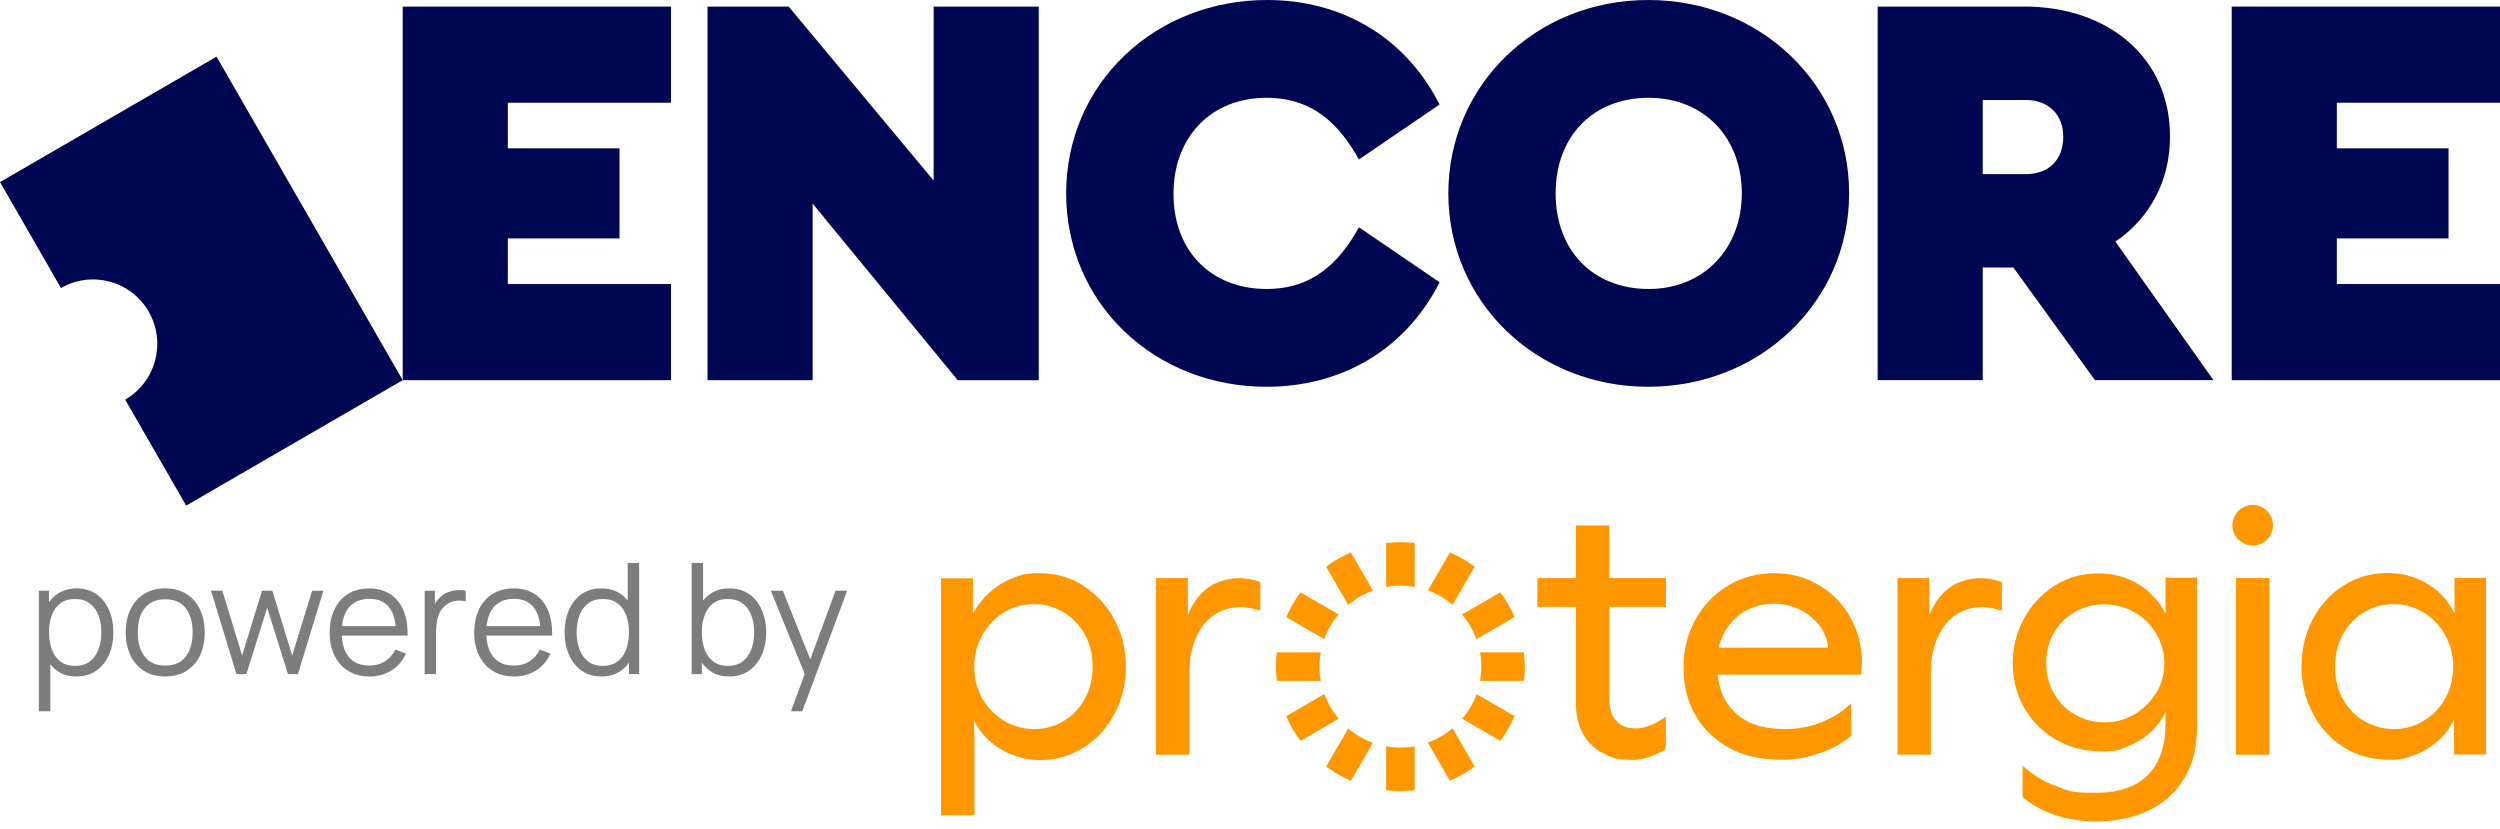 <svg width="178" height="59" viewBox="0 0 178 59" fill="none" xmlns="http://www.w3.org/2000/svg">
<path d="M28.673 27.068L13.255 36L8.913 28.454C11.099 27.188 11.849 24.384 10.586 22.189C9.324 19.996 6.529 19.244 4.342 20.511L0 12.964L15.418 4.033L28.673 27.068Z" fill="#000752"/>
<path d="M90.178 6.963C92.911 6.963 94.934 8.244 96.547 10.994L96.758 11.354L102.499 7.44L102.332 7.13C99.915 2.599 95.499 0 90.217 0C86.335 0 82.73 1.403 80.066 3.951C77.386 6.514 75.91 10.001 75.91 13.769C75.91 17.537 77.384 21.041 80.061 23.601C82.714 26.14 86.309 27.538 90.178 27.538C95.484 27.538 99.915 24.939 102.335 20.408L102.501 20.098L96.76 16.184L96.55 16.544C94.937 19.295 92.914 20.575 90.181 20.575C86.218 20.575 83.554 17.855 83.554 13.808C83.554 9.761 86.218 6.963 90.181 6.963H90.178Z" fill="#000752"/>
<path d="M117.35 0C109.372 0 103.121 6.049 103.121 13.769C103.121 21.489 109.372 27.538 117.35 27.538C125.329 27.538 131.658 21.489 131.658 13.769C131.658 6.049 125.373 0 117.35 0ZM117.389 20.575C113.425 20.575 110.762 17.84 110.762 13.769C110.762 9.698 113.426 6.963 117.389 6.963C121.353 6.963 124.017 9.825 124.017 13.769C124.017 17.713 121.292 20.575 117.389 20.575Z" fill="#000752"/>
<path d="M154.505 9.74C154.505 6.985 153.472 4.637 151.519 2.949C149.666 1.35 147.058 0.468 144.174 0.468H133.688V27.067H141.172V19.048H143.352L149.16 27.067H157.599L150.616 17.201C153.094 15.529 154.505 12.833 154.505 9.739V9.74ZM146.903 9.74C146.903 11.38 145.873 12.4 144.213 12.4H141.172V7.119H144.213C145.848 7.119 146.903 8.148 146.903 9.74Z" fill="#000752"/>
<path d="M57.86 14.498L68.187 27.068H73.96V0.469H66.475V12.855L56.154 0.469H50.375V27.068H57.86V14.498Z" fill="#000752"/>
<path d="M36.157 20.223V16.976H44.11V10.561H36.157V10.092V7.315H47.774V0.469H28.672V27.068H47.774V20.223H36.157Z" fill="#000752"/>
<path d="M166.383 20.223V16.976H174.336V10.561H166.383V10.092V7.315H178.001V0.469H158.898V27.068H178.001V20.223H166.383Z" fill="#000752"/>
<path d="M77.146 41.7C76.209 41.112 75.177 40.81 74.034 40.81C72.891 40.81 72.7 40.937 72.081 41.175C71.462 41.414 70.922 41.763 70.445 42.192C69.969 42.62 69.572 43.129 69.27 43.7V41.175H67V58.038H69.382V52.734L69.35 51.305C69.636 51.877 70.001 52.369 70.493 52.782C70.969 53.211 71.525 53.528 72.129 53.766C72.732 53.989 73.383 54.116 74.066 54.116C75.193 54.116 76.225 53.814 77.162 53.227C78.083 52.639 78.829 51.829 79.353 50.813C79.893 49.797 80.162 48.686 80.162 47.463C80.162 46.24 79.893 45.129 79.353 44.129C78.813 43.113 78.083 42.319 77.146 41.715V41.7ZM77.225 49.781C76.844 50.464 76.336 50.988 75.701 51.353C75.066 51.734 74.367 51.909 73.621 51.909C72.875 51.909 72.144 51.718 71.493 51.321C70.842 50.924 70.334 50.4 69.937 49.733C69.556 49.067 69.366 48.305 69.366 47.463C69.366 46.621 69.556 45.907 69.937 45.224C70.318 44.542 70.826 44.002 71.478 43.605C72.129 43.208 72.843 43.017 73.621 43.017C74.399 43.017 75.066 43.208 75.717 43.589C76.352 43.97 76.86 44.494 77.241 45.177C77.622 45.859 77.797 46.621 77.797 47.479C77.797 48.336 77.606 49.114 77.225 49.781ZM174.761 41.16V43.684C174.475 43.097 174.11 42.589 173.618 42.144C173.142 41.715 172.586 41.382 171.967 41.144C171.348 40.922 170.697 40.794 169.998 40.794C168.855 40.794 167.807 41.096 166.87 41.684C165.933 42.271 165.203 43.081 164.663 44.097C164.123 45.113 163.869 46.225 163.869 47.447C163.869 48.67 164.139 49.781 164.663 50.782C165.187 51.798 165.917 52.592 166.854 53.195C167.791 53.782 168.839 54.084 169.982 54.084C171.125 54.084 171.332 53.973 171.951 53.735C172.57 53.512 173.126 53.179 173.602 52.734C174.079 52.306 174.46 51.798 174.729 51.21V53.719H177V41.144H174.745H174.761V41.16ZM174.11 49.718C173.729 50.4 173.221 50.924 172.57 51.321C171.919 51.718 171.205 51.909 170.443 51.909C169.68 51.909 168.998 51.718 168.347 51.353C167.712 50.988 167.204 50.464 166.822 49.781C166.441 49.098 166.251 48.336 166.251 47.479C166.251 46.621 166.441 45.859 166.807 45.177C167.188 44.494 167.68 43.97 168.331 43.589C168.966 43.208 169.665 43.017 170.427 43.017C171.189 43.017 171.903 43.208 172.554 43.605C173.205 44.002 173.729 44.542 174.094 45.224C174.475 45.907 174.666 46.669 174.666 47.479C174.666 48.289 174.475 49.035 174.11 49.718ZM161.583 41.16V53.735H159.201V41.16H161.583ZM161.837 37.397C161.837 38.191 161.186 38.842 160.392 38.842C159.598 38.842 158.947 38.191 158.947 37.397C158.947 36.603 159.598 35.952 160.392 35.952C161.186 35.952 161.837 36.603 161.837 37.397ZM86.942 41.382C87.704 41.112 88.546 41.096 89.324 41.318L89.737 41.43V43.478L89.26 43.351C88.387 43.113 87.45 43.208 86.656 43.652C86.625 43.668 86.577 43.7 86.545 43.716C85.958 44.081 85.497 44.653 85.18 45.351C84.862 46.05 84.688 46.876 84.688 47.844V53.735H82.306V41.16H84.576V43.811C84.894 42.97 85.386 42.287 86.053 41.811C86.307 41.636 86.593 41.493 86.91 41.382H86.942ZM154.184 41.16V43.684C153.914 43.144 153.565 42.668 153.104 42.239C152.644 41.811 152.104 41.461 151.469 41.207C150.834 40.953 150.135 40.826 149.389 40.826C148.246 40.826 147.214 41.112 146.293 41.7C145.372 42.287 144.641 43.065 144.102 44.049C143.578 45.034 143.308 46.082 143.308 47.225C143.308 48.368 143.578 49.432 144.117 50.385C144.657 51.337 145.404 52.099 146.372 52.655C147.341 53.211 148.42 53.496 149.627 53.496C150.834 53.496 150.865 53.385 151.453 53.163C152.04 52.941 152.564 52.623 153.041 52.21C153.517 51.798 153.898 51.289 154.184 50.702V51.559C154.184 53.115 153.771 54.322 152.945 55.164C152.12 56.021 150.85 56.45 149.135 56.45C147.42 56.45 147.23 56.291 146.356 55.958C145.483 55.64 144.705 55.148 144.006 54.513V56.751C144.467 57.148 144.991 57.466 145.578 57.736C146.166 58.006 146.769 58.196 147.388 58.307C148.007 58.434 148.627 58.482 149.23 58.482C150.675 58.482 151.945 58.212 153.025 57.688C154.104 57.164 154.946 56.386 155.533 55.386C156.137 54.386 156.423 53.195 156.423 51.845V41.128H154.168V41.16H154.184ZM153.517 49.321C153.136 49.956 152.628 50.464 151.977 50.861C151.326 51.242 150.611 51.432 149.849 51.432C149.087 51.432 148.389 51.242 147.738 50.877C147.087 50.511 146.594 50.004 146.229 49.352C145.864 48.702 145.689 47.987 145.689 47.193C145.689 46.399 145.864 45.701 146.229 45.066C146.594 44.43 147.102 43.938 147.738 43.573C148.373 43.208 149.071 43.033 149.833 43.033C150.596 43.033 151.342 43.224 151.993 43.605C152.644 43.986 153.168 44.494 153.533 45.145C153.914 45.796 154.105 46.495 154.105 47.241C154.105 47.987 153.914 48.686 153.533 49.337L153.517 49.321ZM132.574 47.177C132.574 46.05 132.305 44.986 131.781 44.018C131.241 43.049 130.51 42.255 129.542 41.684C128.589 41.096 127.51 40.81 126.319 40.81C125.128 40.81 124.016 41.112 123.032 41.7C122.048 42.287 121.286 43.097 120.714 44.113C120.158 45.129 119.872 46.24 119.872 47.463C119.872 48.686 119.872 47.574 119.872 47.574C119.872 48.844 120.158 50.004 120.746 50.972C121.317 51.956 122.143 52.734 123.191 53.29C124.223 53.846 125.445 54.084 126.779 54.084C128.113 54.084 128.605 53.941 129.478 53.655C130.352 53.37 131.114 52.957 131.733 52.449L131.796 52.401V50.083L131.527 50.321C130.987 50.797 130.32 51.178 129.542 51.48C128.764 51.782 127.938 51.909 127.081 51.909C126.223 51.909 125.239 51.766 124.525 51.417C123.826 51.067 123.27 50.559 122.873 49.908C122.556 49.368 122.365 48.733 122.302 48.035H132.511C132.543 47.606 132.559 47.32 132.559 47.161L132.574 47.177ZM122.365 46.113C122.46 45.717 122.603 45.351 122.794 45.002C123.175 44.335 123.667 43.827 124.286 43.494C124.906 43.16 125.572 42.986 126.303 42.986C127.033 42.986 127.589 43.129 128.161 43.414C128.732 43.7 129.193 44.081 129.558 44.557C129.907 45.034 130.113 45.558 130.161 46.113H122.365ZM118.602 51.02V53.338C118.602 53.338 117.475 54.1 116.268 54.1C115.061 54.1 114.712 53.941 114.093 53.608C113.49 53.29 113.013 52.814 112.696 52.226C112.378 51.623 112.204 50.908 112.204 50.067V43.208H109.457V41.16H112.204V37.413H114.585V41.16H118.618V43.208H114.585V49.797C114.585 50.448 114.744 50.956 115.077 51.321C115.395 51.687 115.855 51.861 116.443 51.861C117.443 51.877 118.285 51.226 118.618 51.02H118.602ZM105.376 46.447H108.504C108.536 46.78 108.568 47.13 108.568 47.463C108.568 47.797 108.552 48.146 108.504 48.479H105.376C105.44 48.146 105.471 47.812 105.471 47.463C105.471 47.114 105.44 46.78 105.376 46.447ZM104.106 43.748L106.821 42.176C107.234 42.716 107.567 43.319 107.837 43.938L105.122 45.51C104.884 44.859 104.535 44.256 104.09 43.748H104.106ZM105.122 49.416L107.837 50.988C107.567 51.623 107.218 52.21 106.821 52.75L104.106 51.178C104.551 50.654 104.9 50.067 105.138 49.416H105.122ZM101.661 42.049L103.233 39.334C103.868 39.604 104.455 39.953 104.995 40.35L103.423 43.065C102.899 42.62 102.312 42.271 101.661 42.033V42.049ZM95.31 51.178L92.595 52.75C92.182 52.21 91.848 51.607 91.579 50.988L94.294 49.416C94.532 50.067 94.881 50.67 95.326 51.178H95.31ZM97.755 52.877L96.183 55.592C95.548 55.322 94.96 54.973 94.421 54.576L95.993 51.861C96.516 52.306 97.104 52.655 97.755 52.893V52.877ZM100.724 53.131V56.259C100.391 56.291 100.041 56.323 99.708 56.323C99.374 56.323 99.025 56.307 98.692 56.259V53.131C99.025 53.195 99.359 53.227 99.708 53.227C100.057 53.227 100.391 53.195 100.724 53.131ZM103.423 51.861L104.995 54.576C104.455 54.989 103.852 55.322 103.233 55.592L101.661 52.877C102.312 52.639 102.915 52.29 103.423 51.845V51.861ZM94.04 48.479H90.912C90.88 48.146 90.848 47.797 90.848 47.463C90.848 47.13 90.864 46.78 90.912 46.447H94.04C93.976 46.78 93.944 47.114 93.944 47.463C93.944 47.812 93.976 48.146 94.04 48.479ZM98.692 41.795V38.667C99.025 38.635 99.374 38.603 99.708 38.603C100.041 38.603 100.391 38.619 100.724 38.667V41.795C100.391 41.731 100.057 41.7 99.708 41.7C99.359 41.7 99.025 41.731 98.692 41.795ZM95.993 43.065L94.421 40.35C94.96 39.937 95.564 39.604 96.183 39.334L97.755 42.049C97.104 42.287 96.501 42.636 95.993 43.081V43.065ZM94.294 45.51L91.579 43.938C91.848 43.303 92.198 42.716 92.595 42.176L95.31 43.748C94.865 44.272 94.516 44.859 94.278 45.51H94.294ZM139.735 41.382C140.497 41.112 141.339 41.096 142.117 41.318L142.53 41.43V43.478L142.053 43.351C141.18 43.113 140.243 43.208 139.449 43.652C139.418 43.668 139.37 43.7 139.338 43.716C138.751 44.081 138.29 44.653 137.973 45.351C137.655 46.05 137.481 46.876 137.481 47.844V53.735H135.099V41.16H137.37V43.811C137.687 42.97 138.179 42.287 138.846 41.811C139.1 41.636 139.386 41.493 139.704 41.382H139.735Z" fill="#FF9800"/>
<path d="M56.318 50.64L57.468 47.522L57.484 48.446L54.883 42.06H55.741L57.875 47.401H57.523L59.492 42.06H60.317L57.127 50.64H56.318Z" fill="#7D7D7D"/>
<path d="M51.919 48.165C51.373 48.165 50.911 48.028 50.533 47.752C50.155 47.474 49.869 47.098 49.675 46.625C49.481 46.148 49.384 45.615 49.384 45.025C49.384 44.423 49.481 43.888 49.675 43.419C49.873 42.946 50.163 42.573 50.544 42.302C50.925 42.031 51.395 41.895 51.952 41.895C52.495 41.895 52.96 42.032 53.349 42.307C53.738 42.583 54.035 42.956 54.24 43.429C54.449 43.903 54.554 44.434 54.554 45.025C54.554 45.618 54.449 46.152 54.24 46.625C54.031 47.098 53.73 47.474 53.338 47.752C52.946 48.028 52.473 48.165 51.919 48.165ZM49.246 48V40.08H50.06V43.529H49.972V48H49.246ZM51.837 47.411C52.251 47.411 52.596 47.307 52.871 47.098C53.146 46.889 53.351 46.605 53.487 46.245C53.626 45.883 53.696 45.475 53.696 45.025C53.696 44.577 53.628 44.174 53.492 43.815C53.356 43.455 53.149 43.171 52.871 42.962C52.596 42.753 52.245 42.648 51.82 42.648C51.406 42.648 51.061 42.749 50.786 42.951C50.515 43.153 50.311 43.433 50.176 43.792C50.04 44.148 49.972 44.559 49.972 45.025C49.972 45.483 50.04 45.894 50.176 46.257C50.311 46.616 50.517 46.898 50.792 47.103C51.067 47.309 51.415 47.411 51.837 47.411Z" fill="#7D7D7D"/>
<path d="M42.834 48.165C42.28 48.165 41.807 48.028 41.415 47.752C41.022 47.474 40.722 47.098 40.513 46.625C40.304 46.152 40.199 45.618 40.199 45.025C40.199 44.434 40.302 43.903 40.507 43.429C40.716 42.956 41.015 42.583 41.404 42.307C41.792 42.032 42.258 41.895 42.801 41.895C43.358 41.895 43.827 42.031 44.209 42.302C44.59 42.573 44.878 42.946 45.072 43.419C45.27 43.888 45.369 44.423 45.369 45.025C45.369 45.615 45.272 46.148 45.078 46.625C44.883 47.098 44.597 47.474 44.22 47.752C43.842 48.028 43.38 48.165 42.834 48.165ZM42.916 47.411C43.338 47.411 43.686 47.309 43.961 47.103C44.236 46.898 44.442 46.616 44.577 46.257C44.713 45.894 44.781 45.483 44.781 45.025C44.781 44.559 44.713 44.148 44.577 43.792C44.442 43.433 44.236 43.153 43.961 42.951C43.69 42.749 43.347 42.648 42.933 42.648C42.507 42.648 42.155 42.753 41.877 42.962C41.598 43.171 41.391 43.455 41.255 43.815C41.123 44.174 41.057 44.577 41.057 45.025C41.057 45.475 41.125 45.883 41.261 46.245C41.4 46.605 41.607 46.889 41.882 47.098C42.157 47.307 42.502 47.411 42.916 47.411ZM44.781 48V43.529H44.693V40.08H45.507V48H44.781Z" fill="#7D7D7D"/>
<path d="M36.609 48.165C36.03 48.165 35.528 48.037 35.102 47.78C34.681 47.523 34.352 47.162 34.118 46.697C33.883 46.231 33.766 45.684 33.766 45.057C33.766 44.408 33.881 43.847 34.112 43.374C34.343 42.901 34.668 42.537 35.086 42.28C35.507 42.023 36.004 41.895 36.576 41.895C37.163 41.895 37.663 42.031 38.078 42.302C38.492 42.57 38.806 42.955 39.018 43.457C39.231 43.959 39.328 44.559 39.31 45.255H38.485V44.969C38.47 44.2 38.303 43.618 37.984 43.226C37.669 42.834 37.207 42.638 36.598 42.638C35.96 42.638 35.471 42.845 35.13 43.259C34.792 43.673 34.624 44.264 34.624 45.03C34.624 45.778 34.792 46.359 35.13 46.773C35.471 47.184 35.953 47.389 36.576 47.389C37.002 47.389 37.372 47.292 37.687 47.098C38.006 46.9 38.257 46.616 38.441 46.245L39.194 46.537C38.959 47.054 38.613 47.456 38.155 47.742C37.7 48.024 37.185 48.165 36.609 48.165ZM34.338 45.255V44.579H38.875V45.255H34.338Z" fill="#7D7D7D"/>
<path d="M30.238 48V42.06H30.964V43.49L30.821 43.303C30.887 43.127 30.973 42.966 31.08 42.819C31.186 42.669 31.302 42.546 31.426 42.45C31.58 42.315 31.76 42.212 31.965 42.142C32.171 42.069 32.378 42.027 32.587 42.016C32.796 42.001 32.986 42.016 33.159 42.06V42.819C32.942 42.764 32.706 42.751 32.449 42.781C32.193 42.81 31.956 42.913 31.74 43.089C31.542 43.242 31.393 43.428 31.294 43.644C31.195 43.857 31.129 44.084 31.096 44.326C31.063 44.564 31.047 44.801 31.047 45.035V48H30.238Z" fill="#7D7D7D"/>
<path d="M26.316 48.165C25.737 48.165 25.235 48.037 24.809 47.78C24.387 47.523 24.059 47.162 23.825 46.697C23.59 46.231 23.473 45.684 23.473 45.057C23.473 44.408 23.588 43.847 23.819 43.374C24.05 42.901 24.375 42.537 24.793 42.28C25.214 42.023 25.711 41.895 26.283 41.895C26.87 41.895 27.37 42.031 27.785 42.302C28.199 42.57 28.512 42.955 28.725 43.457C28.938 43.959 29.035 44.559 29.017 45.255H28.192V44.969C28.177 44.2 28.01 43.618 27.691 43.226C27.376 42.834 26.914 42.638 26.305 42.638C25.667 42.638 25.178 42.845 24.837 43.259C24.499 43.673 24.331 44.264 24.331 45.03C24.331 45.778 24.499 46.359 24.837 46.773C25.178 47.184 25.66 47.389 26.283 47.389C26.709 47.389 27.079 47.292 27.394 47.098C27.713 46.9 27.964 46.616 28.148 46.245L28.901 46.537C28.666 47.054 28.32 47.456 27.862 47.742C27.407 48.024 26.892 48.165 26.316 48.165ZM24.045 45.255V44.579H28.582V45.255H24.045Z" fill="#7D7D7D"/>
<path d="M16.838 48L15.023 42.054L15.832 42.06L17.24 46.675L18.653 42.06H19.39L20.804 46.675L22.223 42.06H23.026L21.211 48H20.507L19.022 43.27L17.542 48H16.838Z" fill="#7D7D7D"/>
<path d="M11.76 48.165C11.169 48.165 10.665 48.031 10.247 47.764C9.829 47.496 9.508 47.126 9.285 46.653C9.061 46.179 8.949 45.637 8.949 45.025C8.949 44.401 9.063 43.855 9.29 43.386C9.518 42.916 9.84 42.551 10.258 42.291C10.68 42.027 11.18 41.895 11.76 41.895C12.354 41.895 12.86 42.029 13.278 42.297C13.699 42.56 14.02 42.929 14.24 43.402C14.464 43.871 14.576 44.412 14.576 45.025C14.576 45.648 14.464 46.196 14.24 46.669C14.017 47.138 13.694 47.505 13.272 47.769C12.851 48.033 12.346 48.165 11.76 48.165ZM11.76 47.389C12.42 47.389 12.911 47.171 13.234 46.735C13.556 46.295 13.718 45.725 13.718 45.025C13.718 44.306 13.555 43.734 13.228 43.309C12.906 42.883 12.416 42.67 11.76 42.67C11.316 42.67 10.949 42.771 10.66 42.973C10.374 43.171 10.159 43.448 10.016 43.803C9.877 44.156 9.807 44.562 9.807 45.025C9.807 45.739 9.972 46.313 10.302 46.746C10.632 47.175 11.118 47.389 11.76 47.389Z" fill="#7D7D7D"/>
<path d="M5.439 48.165C4.892 48.165 4.43 48.028 4.053 47.752C3.675 47.474 3.389 47.098 3.195 46.625C3 46.148 2.903 45.615 2.903 45.025C2.903 44.423 3 43.888 3.195 43.419C3.393 42.946 3.682 42.573 4.064 42.302C4.445 42.031 4.914 41.895 5.472 41.895C6.014 41.895 6.48 42.032 6.869 42.307C7.257 42.583 7.554 42.956 7.76 43.429C7.969 43.903 8.073 44.434 8.073 45.025C8.073 45.618 7.969 46.152 7.76 46.625C7.551 47.098 7.25 47.474 6.858 47.752C6.465 48.028 5.992 48.165 5.439 48.165ZM2.766 50.64V42.06H3.492V46.532H3.58V50.64H2.766ZM5.356 47.411C5.77 47.411 6.115 47.307 6.39 47.098C6.665 46.889 6.87 46.605 7.006 46.245C7.145 45.883 7.215 45.475 7.215 45.025C7.215 44.577 7.147 44.174 7.012 43.815C6.876 43.455 6.669 43.171 6.39 42.962C6.115 42.753 5.765 42.648 5.34 42.648C4.925 42.648 4.581 42.749 4.306 42.951C4.034 43.153 3.831 43.433 3.695 43.792C3.559 44.148 3.492 44.559 3.492 45.025C3.492 45.483 3.559 45.894 3.695 46.257C3.831 46.616 4.036 46.898 4.311 47.103C4.586 47.309 4.934 47.411 5.356 47.411Z" fill="#7D7D7D"/>
</svg>
